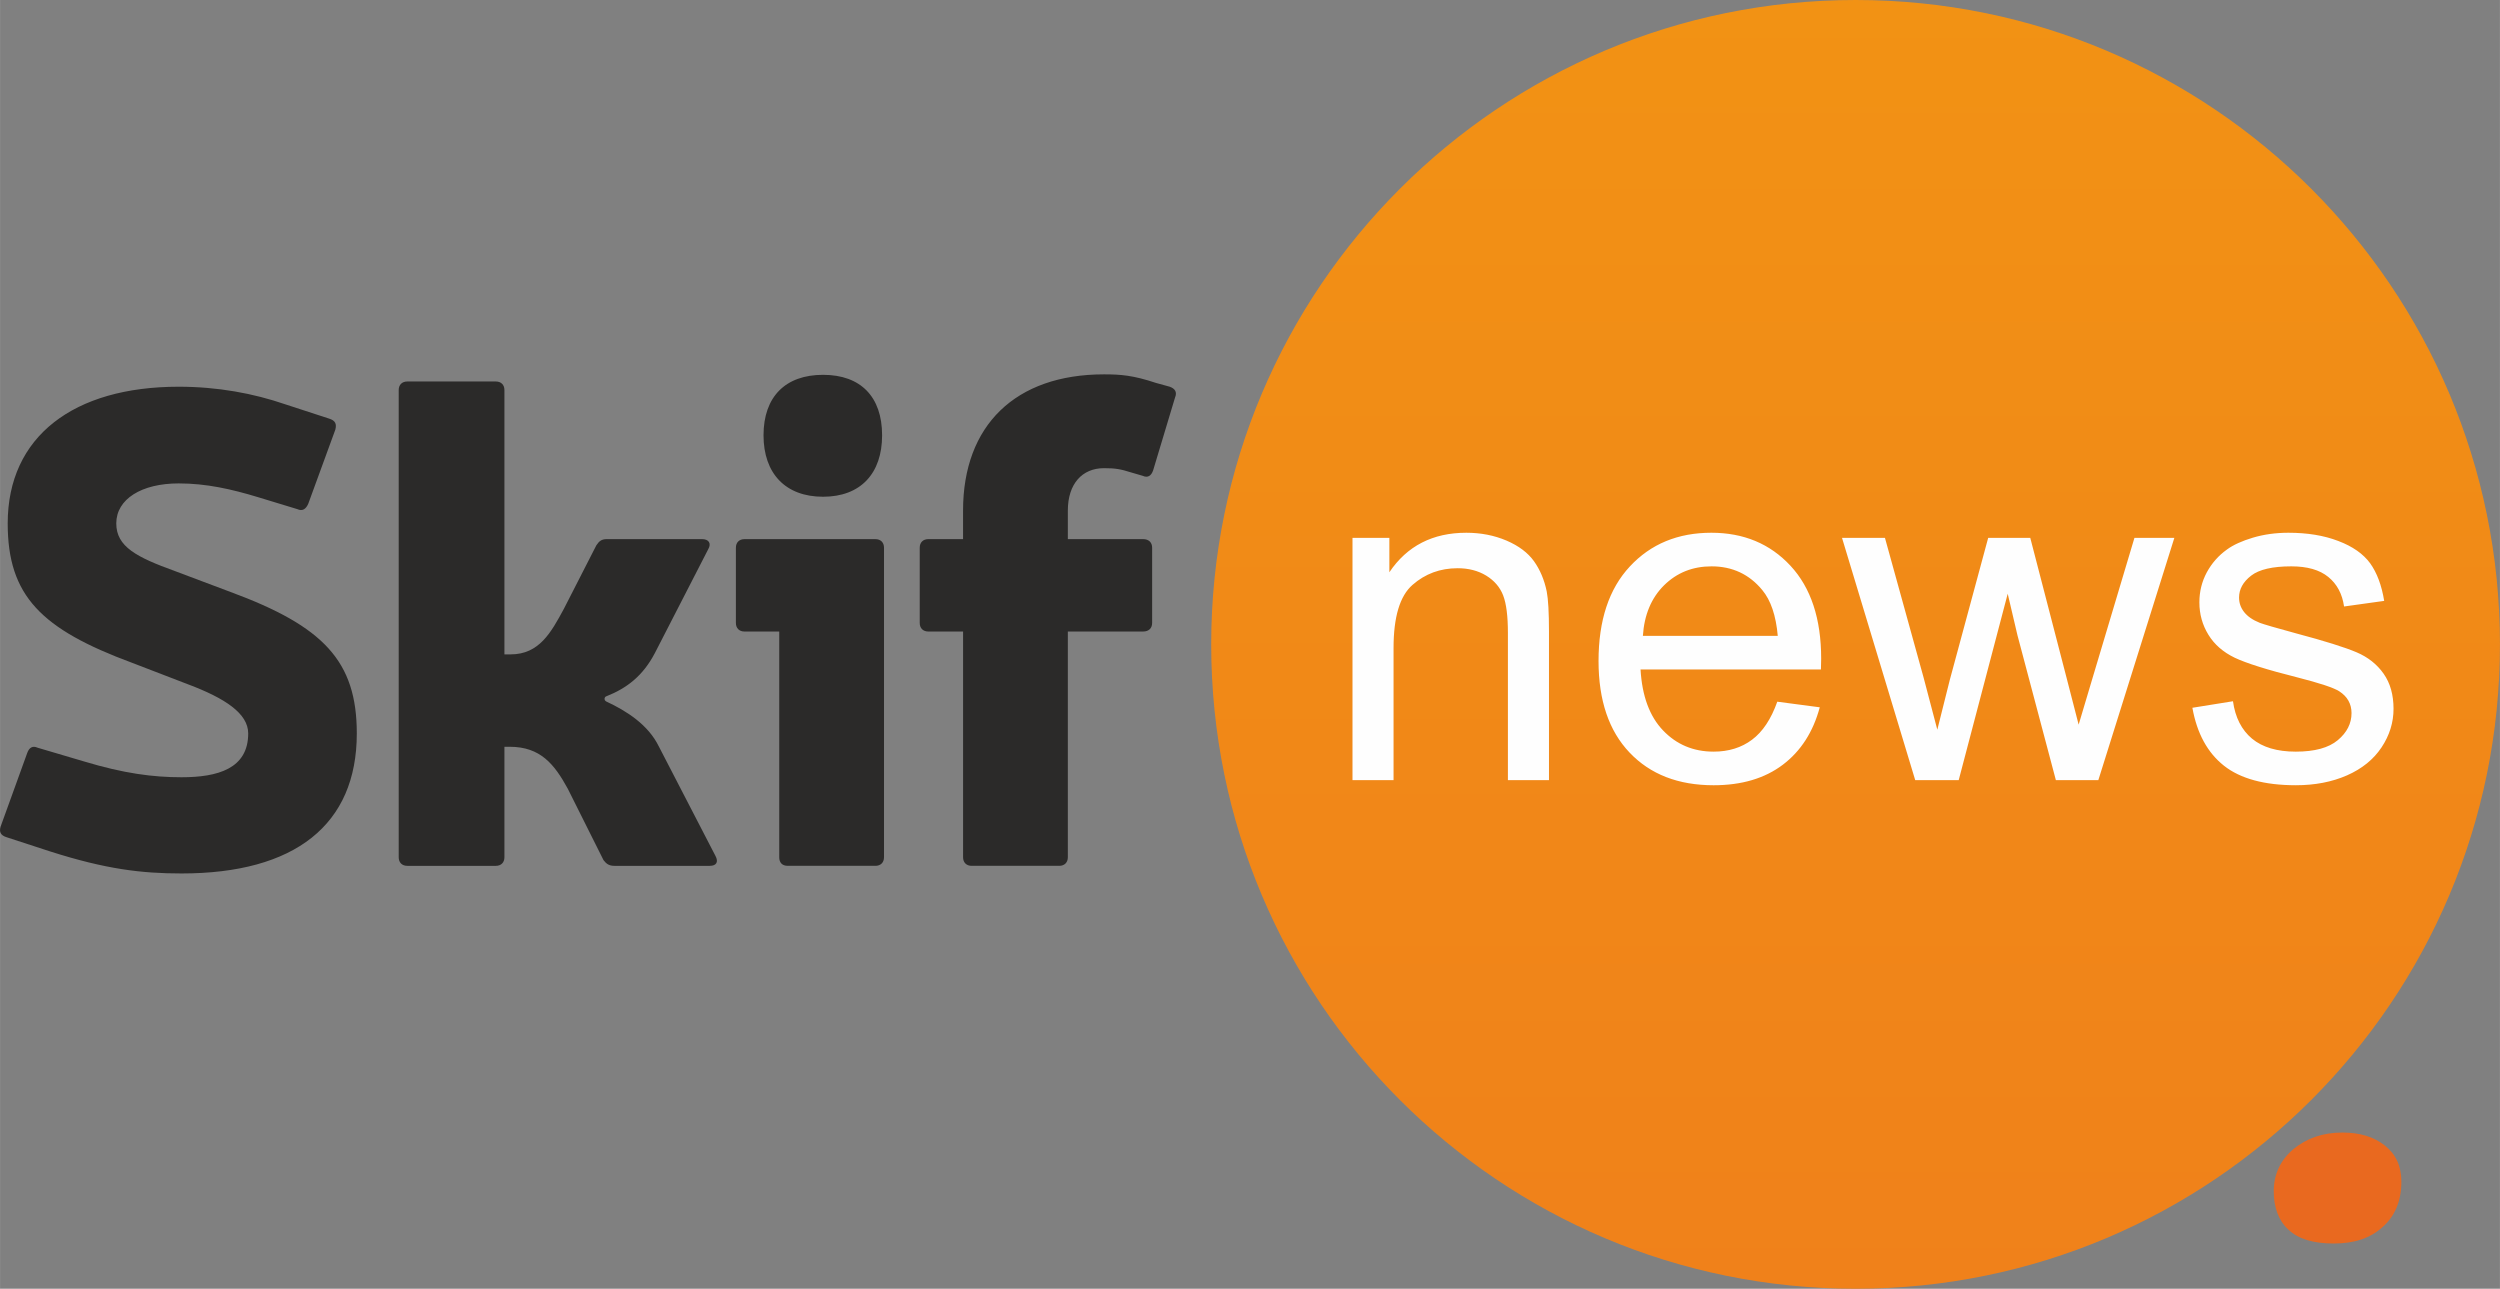 <?xml version="1.0" encoding="UTF-8"?>
<!DOCTYPE svg PUBLIC "-//W3C//DTD SVG 1.1//EN" "http://www.w3.org/Graphics/SVG/1.1/DTD/svg11.dtd">
<!-- Creator: CorelDRAW 2019 (64-Bit) -->
<svg xmlns="http://www.w3.org/2000/svg" xml:space="preserve" width="16.415mm" height="8.462mm" version="1.1" style="shape-rendering:geometricPrecision; text-rendering:geometricPrecision; image-rendering:optimizeQuality; fill-rule:evenodd; clip-rule:evenodd" viewBox="0 0 9039.26 4659.92" xmlns:xlink="http://www.w3.org/1999/xlink">
 <rect x="0" y="0" width="9039.26" height="4659.92" fill="#808080" stroke="none"/>
 <defs>
  <style type="text/css">
   <![CDATA[
    .fil1 {fill:#2B2A29;fill-rule:nonzero}
    .fil2 {fill:#E9691F;fill-rule:nonzero}
    .fil3 {fill:#FEFEFE;fill-rule:nonzero}
    .fil0 {fill:url(#id0)}
   ]]>
  </style>
  <linearGradient id="id0" gradientUnits="userSpaceOnUse" x1="6543.96" y1="4649.57" x2="6543.96" y2="0.06">
   <stop offset="0" style="stop-opacity:1; stop-color:#F0811A"/>
   <stop offset="1" style="stop-opacity:1; stop-color:#F29214"/>
  </linearGradient>
 </defs>
 <g id="Слой_x0020_1">
  <path class="fil0" d="M9039.26 2329.99c0,-1286.83 -1043.16,-2329.99 -2329.99,-2329.99 -1286.78,0 -2329.93,1043.16 -2329.93,2329.99 0,1286.78 1043.16,2329.93 2329.93,2329.93 1286.83,0 2329.99,-1043.16 2329.99,-2329.93z"/>
  <path class="fil1" d="M680.37 2474.6c132.6,49.95 216.97,105.07 216.97,177.37 0,127.48 -110.25,158.43 -241.09,158.43 -103.36,0 -208.38,-13.77 -351.33,-56.83l-168.78 -49.89c-18.94,-8.65 -30.95,0 -37.83,18.94l-96.48 266.92c-5.12,18.94 0,30.95 22.41,37.89l158.43 51.65c199.73,63.71 328.92,79.19 473.53,79.19 409.87,0 633.78,-175.67 633.78,-506.3 0,-261.74 -120.54,-387.46 -456.35,-511.42l-201.49 -75.77c-137.78,-49.95 -211.85,-87.83 -211.85,-172.2 0,-87.83 91.3,-144.66 225.61,-144.66 99.89,0 191.14,20.65 287.57,49.95l141.25 43.01c18.94,8.65 30.95,0 39.59,-18.94l98.13 -268.62c5.18,-20.65 0,-32.71 -22.36,-39.65l-158.43 -51.65c-115.37,-39.59 -244.5,-63.71 -385.75,-63.71 -378.81,0 -618.19,179.14 -618.19,494.24 0,261.79 120.54,382.34 451.17,504.59l201.49 77.48 0 0zm1701.38 223.91c-37.89,-77.54 -115.37,-127.43 -189.43,-161.9 -10.3,-5.18 -6.88,-17.18 0,-18.94 74.07,-29.24 132.6,-74.07 175.67,-156.72l192.85 -375.4c12.06,-20.65 1.71,-36.18 -22.36,-36.18l-344.45 0c-18.94,0 -27.53,6.94 -37.89,22.41l-117.07 229.03c-46.48,86.13 -89.54,165.31 -192.85,165.31l-22.41 0 0 -955.76c0,-18.94 -12.06,-30.95 -31,-30.95l-320.28 0c-18.94,0 -31,12.06 -31,30.95l0 1689.38c0,18.94 12.06,31 31,31l320.28 0c18.94,0 31,-12.06 31,-31l0 -399.52 18.94 0c111.95,0 161.9,63.71 210.08,151.55l129.19 258.27c10.3,13.77 20.65,20.71 39.59,20.71l344.4 0c24.12,0 32.77,-13.77 20.71,-36.18l-204.91 -396.1 -0.06 0.06zm594.13 -1343.22c-136.07,0 -215.26,79.19 -215.26,218.68 0,137.78 79.19,222.14 215.26,222.14 136.02,0 213.5,-84.36 213.5,-222.14 0,-139.49 -77.48,-218.68 -213.5,-218.68zm220.38 625.08c0,-18.94 -12.06,-30.95 -30.95,-30.95l-473.59 0c-18.94,0 -31,12.06 -31,30.95l0 272.09c0,18.94 12.06,31 31,31l125.72 0 0 816.27c0,18.94 10.3,30.95 30.95,30.95l316.86 0c18.94,0 31,-12.06 31,-30.95l0 -1119.37 0 0zm285.91 -31l-125.72 0c-18.94,0 -31,12.06 -31,31l0 272.09c0,18.94 12.06,31 31,31l125.72 0 0 816.22c0,18.94 12,31 30.95,31l316.86 0c18.94,0 31,-12.06 31,-31l0 -816.22 272.09 0c20.65,0 32.71,-12.06 32.71,-31l0 -272.09c0,-18.94 -12.06,-31 -32.71,-31l-272.09 0 0 -103.31c0,-96.42 51.65,-153.25 130.84,-153.25 41.36,0 60.3,3.47 98.19,15.47l41.36 12.06c18.94,8.65 30.95,0 37.83,-18.94l79.24 -263.45c8.59,-20.65 0,-32.71 -18.94,-39.65l-49.95 -13.77c-82.66,-27.53 -127.43,-30.95 -187.73,-30.95 -320.28,0 -509.71,184.26 -509.71,492.47l0 103.36 0.06 -0.06z"/>
  <path class="fil2" d="M8438.25 4496.31c-72.3,0 -127.43,-15.47 -163.61,-49.95 -36.12,-32.71 -53.36,-80.9 -53.36,-139.49 0,-60.3 24.12,-111.95 70.6,-151.55 48.24,-39.59 106.78,-60.24 177.37,-60.24 63.71,0 113.66,15.47 153.25,46.48 39.65,31 60.3,74.07 60.3,130.84 0,68.89 -22.41,124.01 -67.18,163.61 -44.77,41.36 -103.31,60.3 -177.37,60.3l0 0z"/>
  <path class="fil3" d="M4890.21 2820.75l0 -875.86 133.32 0 0 124.29c64.15,-95.32 156.94,-142.85 278.2,-142.85 52.87,0 101.27,9.53 145.43,28.36 44.11,18.89 77.32,43.89 99.29,74.56 21.92,30.67 37.39,67.24 46.09,109.42 5.34,27.53 8.15,75.66 8.15,144.28l0 537.8 -148.52 0 0 -532.18c0,-60.46 -5.62,-105.73 -17.13,-135.58 -11.51,-29.79 -32.05,-53.69 -61.35,-71.7 -29.24,-17.73 -63.82,-26.71 -103.2,-26.71 -63,0 -117.3,19.93 -163.17,60.19 -45.82,39.92 -68.61,116.14 -68.61,228.09l0 477.88 -148.52 0zm1536.01 -283.55l153.58 20.27c-23.9,89.16 -68.61,158.65 -133.87,207.88 -65.26,49.23 -148.52,73.96 -250.06,73.96 -127.7,0 -228.92,-39.37 -303.76,-118.12 -74.84,-78.47 -112.23,-189.05 -112.23,-331.07 0,-146.81 37.67,-261.02 113.33,-342.03 75.66,-81.28 173.85,-121.76 294.5,-121.76 116.74,0 212.07,39.65 286.08,119.22 73.96,79.63 111.07,191.58 111.07,335.86 0,8.7 -0.28,21.92 -0.83,39.37l-652.28 0c5.62,95.93 32.66,169.61 81.56,220.49 48.68,50.94 109.7,76.54 182.55,76.54 54.3,0 100.72,-14.37 138.94,-43.06 38.55,-28.69 68.95,-74.51 91.41,-137.56zm-486.03 -237.95l487.74 0c-6.44,-73.68 -25.33,-128.8 -55.95,-165.64 -46.97,-57.11 -108.32,-85.8 -183.43,-85.8 -68.06,0 -125.17,22.8 -171.54,68.34 -46.15,45.6 -71.75,106.61 -76.82,183.1zm984.73 521.49l-264.66 -875.86 155.24 0 139.82 505.42 49.51 188.17c1.98,-9.25 17.13,-69.44 45.27,-180.57l138.66 -513.01 152.21 0 131.89 508.5 43.01 166.8 50.39 -169.06 151.33 -506.24 144.28 0 -274.79 875.86 -153.58 0 -138.94 -524.03 -35.19 -149.9 -177.21 673.92 -157.22 0zm1002.18 -261.57l146.81 -23.62c8.15,58.76 31.22,103.75 68.89,135.3 37.72,31.22 90.59,46.97 158.1,46.97 68.34,0 119,-13.82 152.15,-41.63 32.93,-27.59 49.51,-60.19 49.51,-97.64 0,-33.48 -14.92,-59.91 -44.44,-79.02 -20.82,-13.22 -71.42,-29.79 -151.88,-50.33 -108.59,-27.31 -183.65,-50.94 -225.83,-70.87 -41.91,-20.27 -73.74,-47.85 -95.38,-83.26 -21.64,-35.19 -32.6,-74.29 -32.6,-117.02 0,-39.1 8.98,-75.11 26.71,-108.32 18.01,-33.15 42.18,-60.74 72.86,-82.66 23.02,-16.91 54.57,-31.22 94.22,-43.06 39.92,-11.78 82.38,-17.68 127.98,-17.68 68.61,0 128.8,9.8 180.57,29.79 52.04,19.66 90.26,46.7 115.04,80.45 24.45,34.03 41.63,79.3 50.88,136.13l-145.1 20.27c-6.5,-45.6 -25.61,-81.34 -57.11,-106.89 -31.5,-25.61 -75.94,-38.27 -133.6,-38.27 -67.79,0 -116.47,11.23 -145.43,33.76 -28.97,22.52 -43.56,48.96 -43.56,79.02 0,19.16 5.89,36.57 17.95,52.04 12.11,15.75 30.95,28.97 56.83,39.37 14.92,5.62 58.21,18.28 130.79,38 104.63,27.81 177.76,50.88 219.39,68.61 41.63,17.73 74.29,43.89 97.91,77.65 23.9,34.03 35.68,76.21 35.68,126.82 0,49.23 -14.32,95.65 -43.28,139.27 -28.97,43.56 -70.6,77.32 -124.89,101.22 -54.57,23.95 -116.19,35.74 -184.81,35.74 -113.61,0 -200.56,-23.62 -260.14,-70.6 -59.64,-47.25 -97.64,-117.02 -114.21,-209.53z"/>
 </g>
</svg>